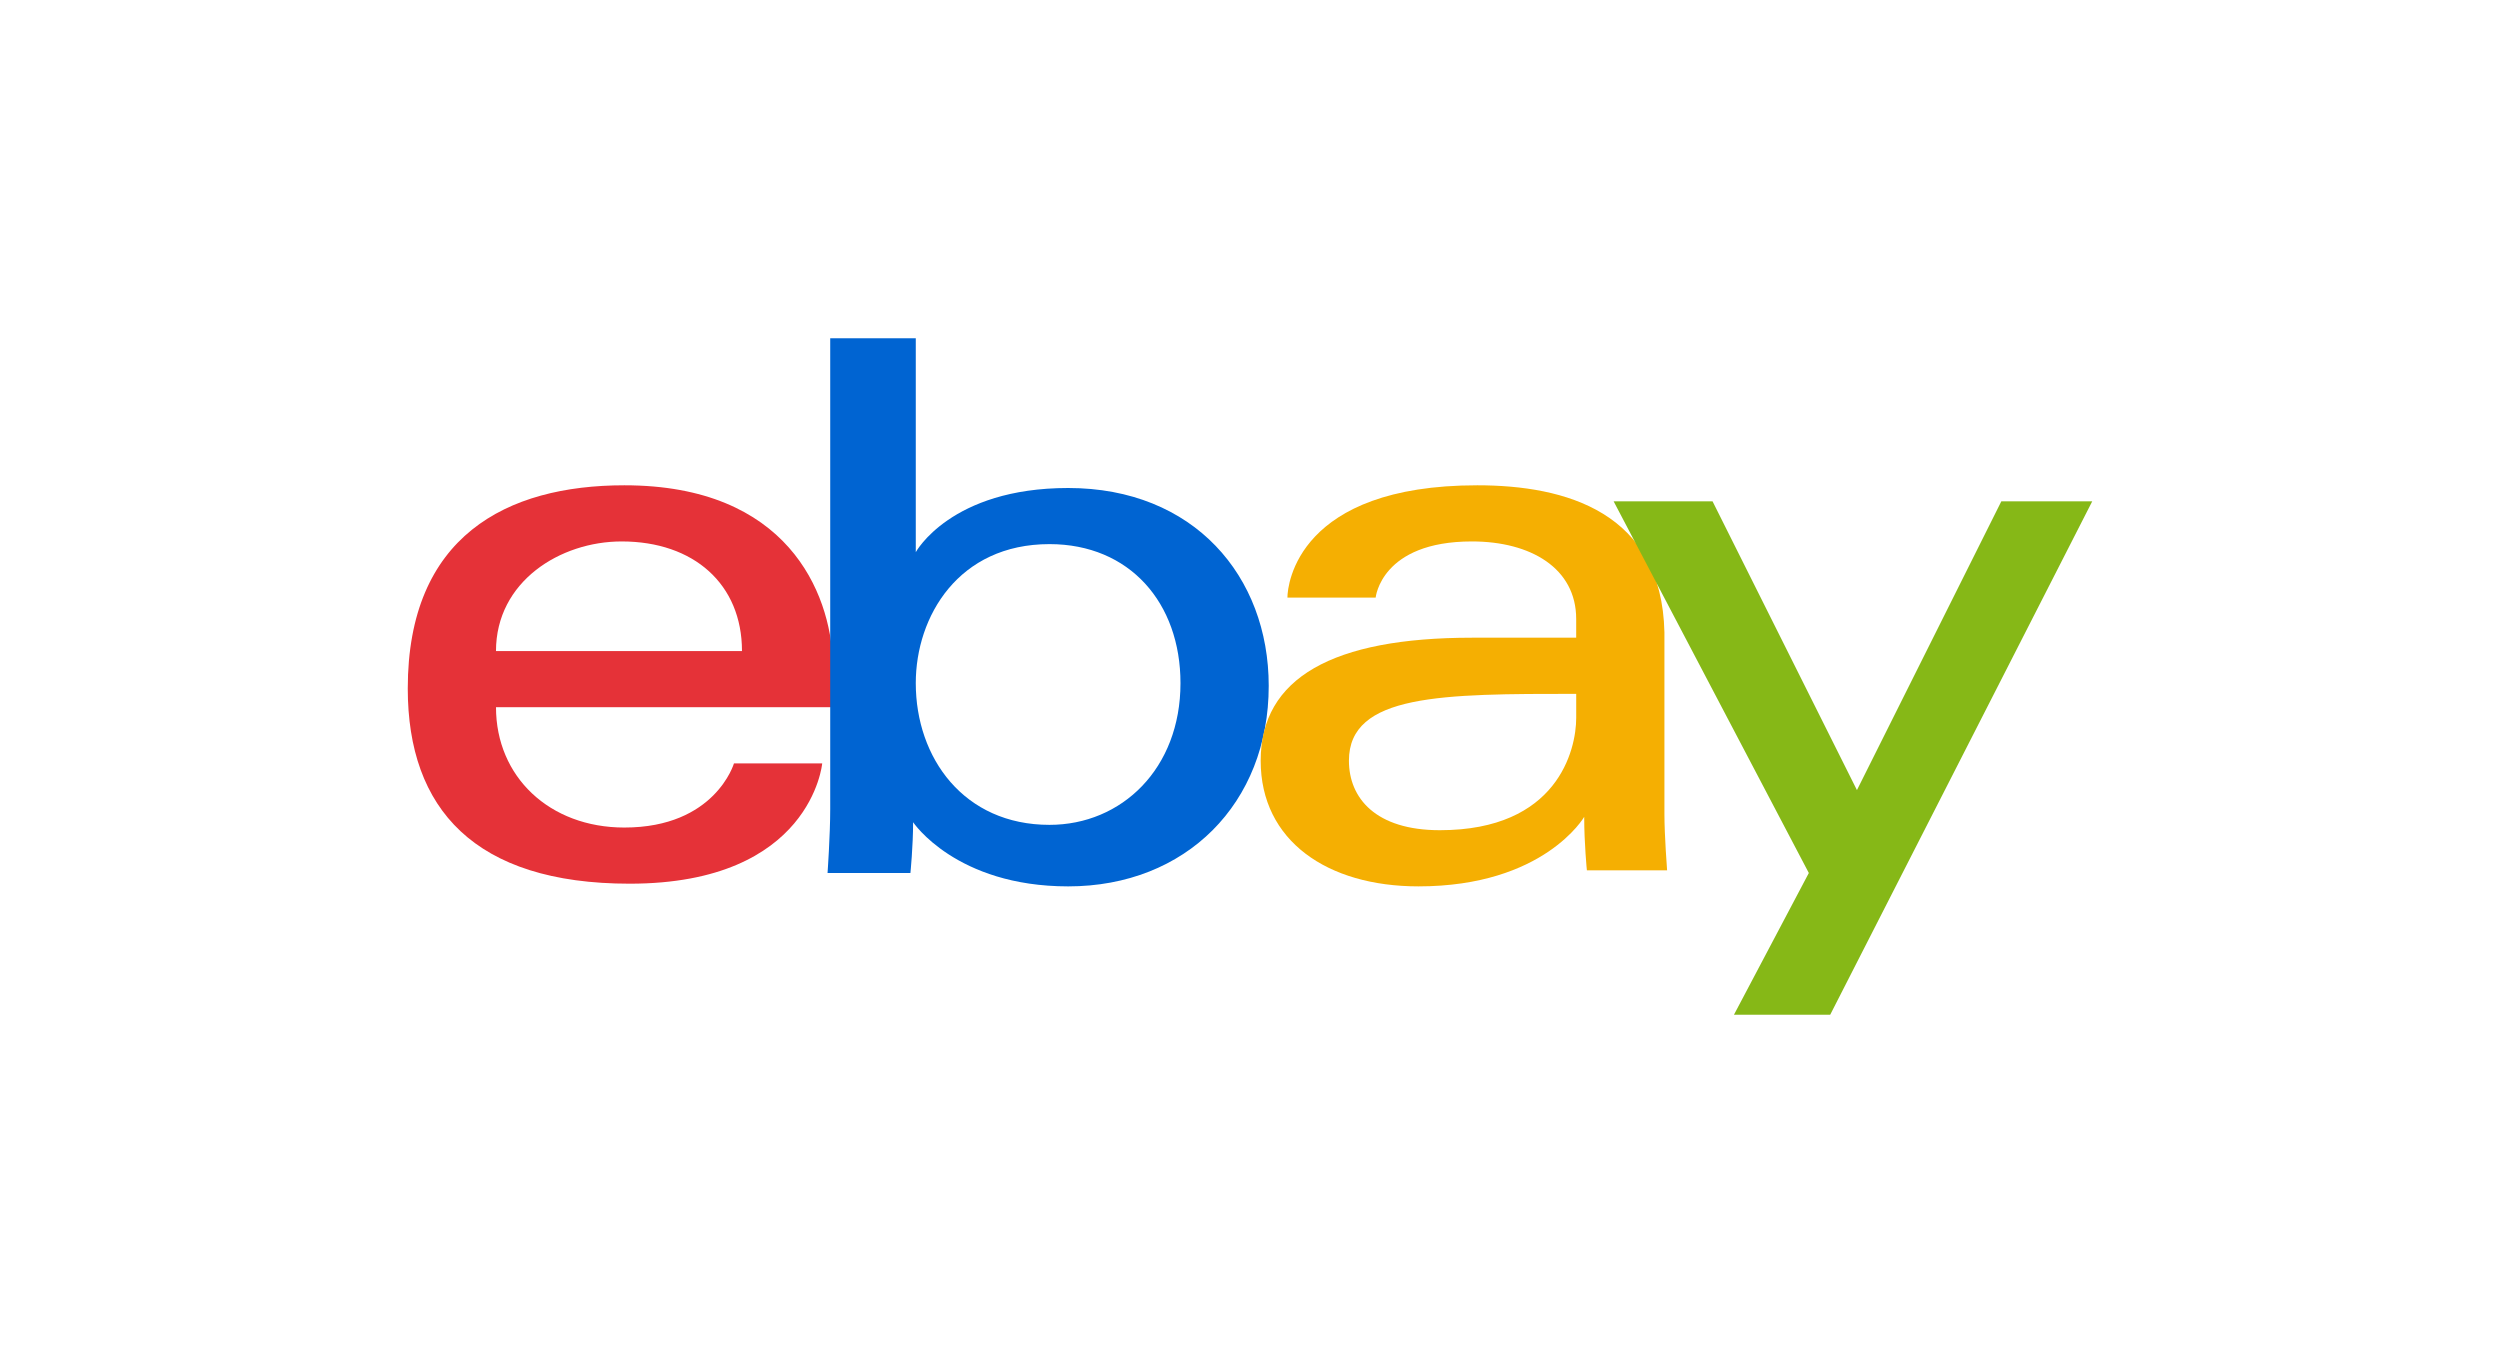 <?xml version="1.0" encoding="utf-8"?>
<!-- Generator: Adobe Illustrator 24.0.0, SVG Export Plug-In . SVG Version: 6.00 Build 0)  -->
<!DOCTYPE svg PUBLIC "-//W3C//DTD SVG 1.1//EN" "http://www.w3.org/Graphics/SVG/1.1/DTD/svg11.dtd">
<svg version="1.1" id="Layer_1" xmlns:x="http://ns.adobe.com/Extensibility/1.0/" xmlns:i="http://ns.adobe.com/AdobeIllustrator/10.0/" xmlns:graph="http://ns.adobe.com/Graphs/1.0/"
	 xmlns="http://www.w3.org/2000/svg" xmlns:xlink="http://www.w3.org/1999/xlink" x="0px" y="0px" viewBox="0 0 170 92"
	 style="enable-background:new 0 0 170 92;" xml:space="preserve">
<style type="text/css">
	.st0{fill:none;}
	.st1{fill:#E53238;}
	.st2{fill:#0064D2;}
	.st3{fill:#F5AF02;}
	.st4{fill:#86B817;}
</style>
<rect class="st0" width="170" height="92"/>
<g>
	<path id="e" class="st1" d="M42.455,33c-8,0-14.727,3.454-14.727,13.818c0,8.182,4.545,13.273,15.091,13.273
		c12.364,0,13.091-8.182,13.091-8.182h-6c0,0-1.273,4.364-7.455,4.364c-5.091,0-8.727-3.454-8.727-8.182h22.909V45
		C56.455,40.273,53.545,33,42.455,33z M42.273,36.818c4.909,0,8.182,2.909,8.182,7.455H33.727
		C33.727,39.545,38.091,36.818,42.273,36.818z"/>
	<path id="b" class="st2" d="M56.455,23v32c0,1.818-0.182,4.364-0.182,4.364h5.636c0,0,0.182-1.818,0.182-3.454
		c0,0,2.909,4.364,10.546,4.364c8,0,13.636-5.636,13.636-13.636c0-7.455-5.091-13.454-13.636-13.454
		c-8,0-10.364,4.364-10.364,4.364V23H56.455z M71.364,37c5.455,0,8.909,4,8.909,9.454c0,5.818-4,9.636-8.909,9.636
		c-5.818,0-9.091-4.545-9.091-9.636C62.273,41.909,65.182,37,71.364,37z"/>
	<path id="a" class="st3" d="M100.454,33c-12.182,0-12.909,6.727-12.909,7.636h6c0,0,0.364-3.818,6.545-3.818
		c4,0,7.091,1.818,7.091,5.273v1.273h-7.091c-9.455,0-14.364,2.727-14.364,8.364c0,5.455,4.545,8.546,10.727,8.546
		c8.546,0,11.273-4.727,11.273-4.727c0,1.818,0.182,3.636,0.182,3.636h5.455c0,0-0.182-2.364-0.182-3.818V43
		C113,34.818,106.454,33,100.454,33L100.454,33z M107.182,47.182v1.636c0,2.182-1.273,7.636-9.273,7.636
		c-4.364,0-6.182-2.182-6.182-4.727C91.727,47.182,98.091,47.182,107.182,47.182L107.182,47.182z"/>
	<path id="y" class="st4" d="M109.727,34.091h6.727l9.818,19.636l9.818-19.636h6.182L124.455,69h-6.545L123,59.364
		L109.727,34.091z"/>
</g>
</svg>

